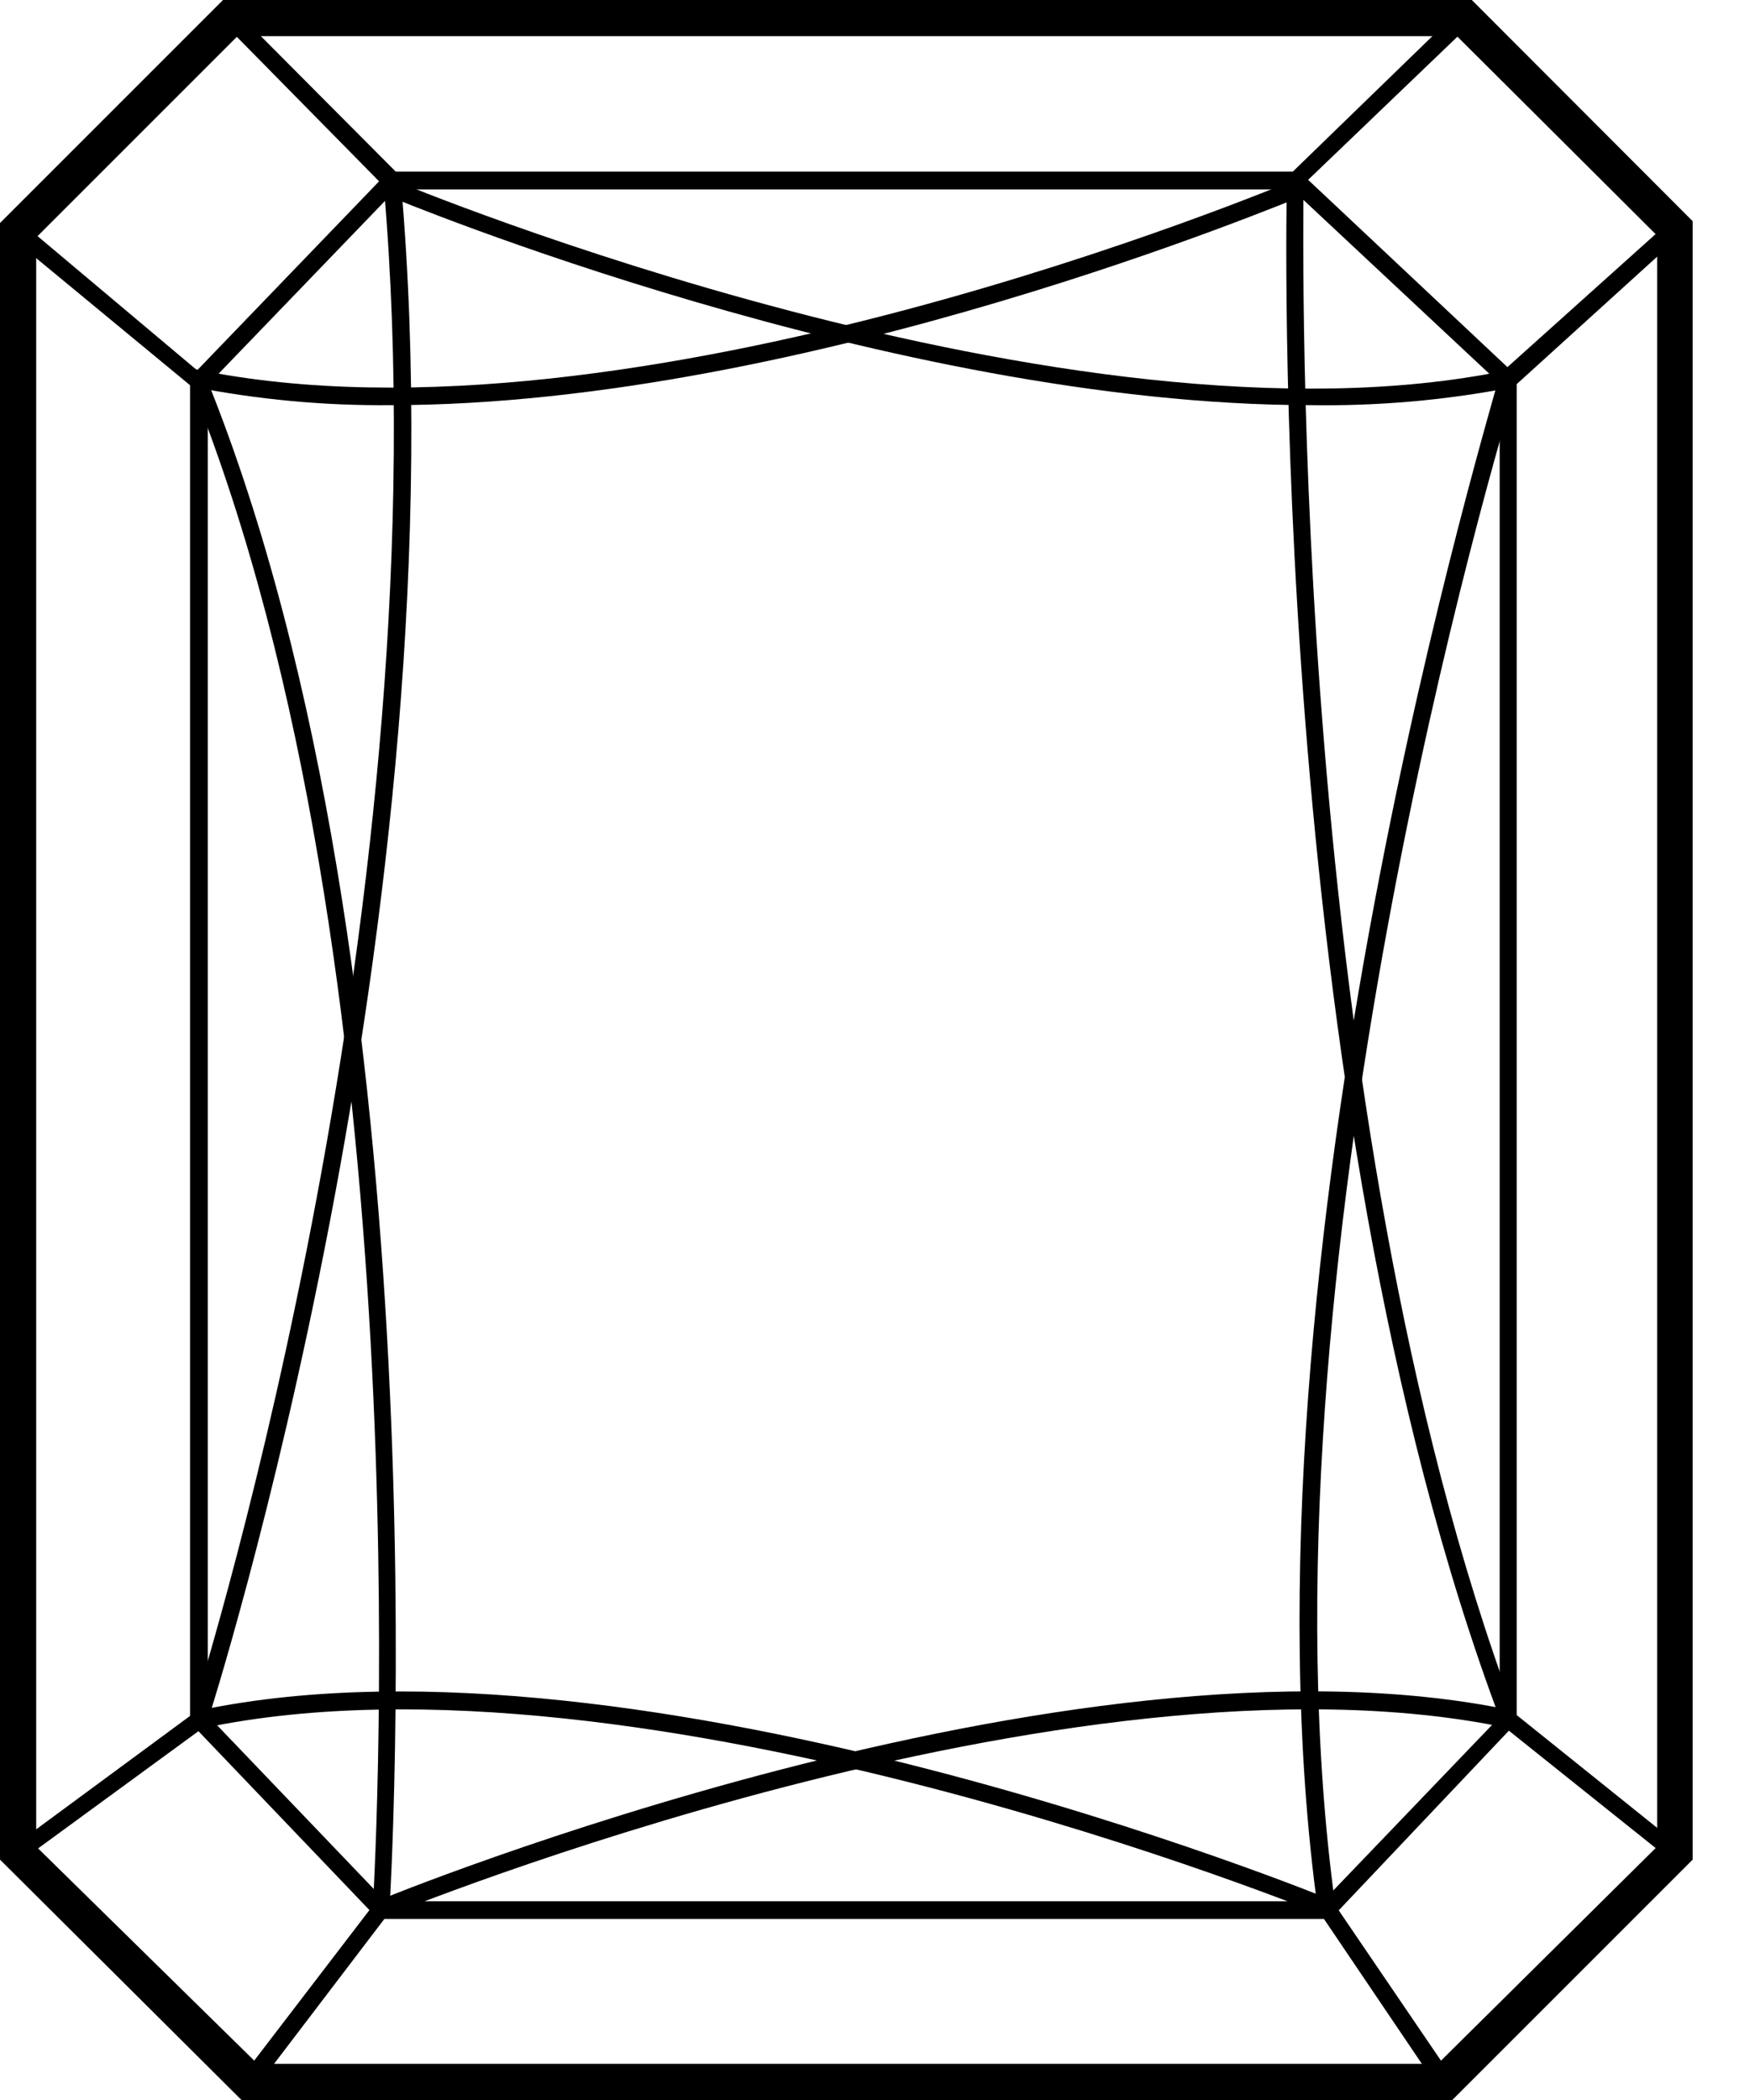 <svg width="25" height="30" viewBox="0 0 25 30" fill="none" xmlns="http://www.w3.org/2000/svg">
<g clip-path="url(#clip0_1549_376)">
<path d="M20.747 30H3.45L0 26.566V3.186L3.186 0H21.026L24.181 3.16V26.566L20.747 30ZM3.678 29.483H20.54L23.674 26.379V3.367L20.814 0.517H3.393L0.517 3.393V26.379L3.678 29.483Z" fill="black"/>
<path d="M19.008 27.414H5.399L2.715 24.606V5.395L5.549 2.452H18.563L21.667 5.369V24.606L19.008 27.414ZM5.508 27.161H18.899L21.424 24.528V5.478L18.46 2.706H5.658L2.968 5.499V24.507L5.508 27.161Z" fill="black"/>
<path d="M0.332 26.561L0.182 26.38L2.737 24.497C2.97 23.763 6.357 12.802 5.483 2.659L3.202 0.342L3.378 0.166L5.726 2.525V2.587C6.652 13.087 3.001 24.482 2.964 24.595V24.637L0.332 26.561Z" fill="black"/>
<path d="M3.656 29.824L3.454 29.669L5.327 27.222C5.373 26.426 6.056 13.774 2.74 5.524L0.154 3.388L0.32 3.191L2.947 5.4C6.392 13.903 5.57 27.124 5.565 27.274V27.316L3.656 29.824Z" fill="black"/>
<path d="M23.851 26.56L21.445 24.636V24.6C18.058 15.626 18.384 2.705 18.384 2.586V2.534L20.83 0.16L21.006 0.346L18.621 2.633C18.621 3.538 18.409 15.843 21.642 24.481L24.006 26.379L23.851 26.56Z" fill="black"/>
<path d="M20.539 29.819L18.827 27.285C17.539 17.974 21.413 5.509 21.413 5.385V5.354L23.844 3.171L24.015 3.357L21.661 5.493C21.439 6.212 17.839 18.218 19.075 27.218L20.746 29.674L20.539 29.819Z" fill="black"/>
<path d="M5.503 27.382L5.404 27.15C5.503 27.108 15.258 23.11 21.573 24.429L21.521 24.682C15.284 23.379 5.596 27.341 5.503 27.382Z" fill="black"/>
<path d="M18.957 27.383C18.864 27.341 9.176 23.379 2.923 24.683L2.871 24.429C9.187 23.115 18.942 27.108 19.04 27.15L18.957 27.383Z" fill="black"/>
<path d="M5.581 5.788C4.629 5.797 3.679 5.708 2.746 5.524L2.798 5.276C9.036 6.574 18.367 2.612 18.46 2.586L18.563 2.819C18.481 2.839 11.539 5.788 5.581 5.788Z" fill="black"/>
<path d="M18.729 5.788C12.729 5.788 5.637 2.839 5.555 2.803L5.653 2.586C5.751 2.627 15.279 6.589 21.522 5.291L21.574 5.539C20.636 5.719 19.683 5.802 18.729 5.788Z" fill="black"/>
</g>
<defs>
<clipPath id="clip0_1549_376">
<rect width="24.181" height="30" fill="white"/>
</clipPath>
</defs>
</svg>
